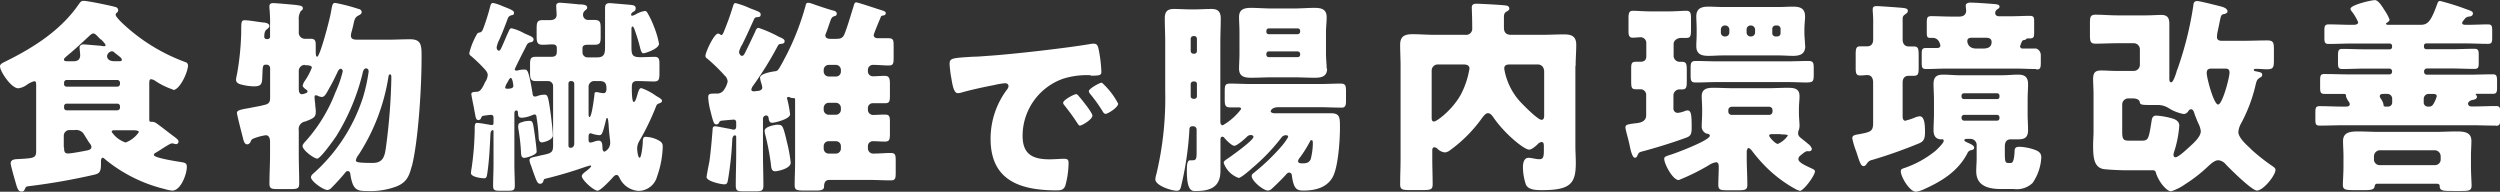 <svg height="31.45" viewBox="0 0 410.01 31.45" width="410.01" xmlns="http://www.w3.org/2000/svg"><rect x="0" y="0" width="410.01" height="31.45" fill="#333333" stroke="none"/><path d="m28.38 14.69a12.05 12.05 0 0 1 -2.82-1.36 1.76 1.76 0 0 0 -.74-.34c-.31 0-.34.24-.34.75v3 2.62c0 .4 0 .61.24.61h.28a1.47 1.47 0 0 1 .78.34c1 .71 1.9 1.46 2.89 2.18.2.17.61.44.61.71a.42.42 0 0 1 -.38.44c-.2 0-.51-.13-.67-.13a1 1 0 0 0 -.34.1c-.75.4-1.43.88-2.15 1.32-.17.1-.51.24-.51.48 0 .51 4 1.09 4.59 1.19s.82.2.82.78c0 1.19-1 3.88-2.38 3.88a6.2 6.2 0 0 1 -1.26-.26 24.44 24.44 0 0 1 -9.66-4.79c-.13-.11-.34-.34-.51-.34s-.27.27-.27.54v.51c0 1.33-.3 1.53-1.09 1.73a103.19 103.19 0 0 1 -10.71 1.88c-.51.07-.48.07-.68.48-.1.2-.17.41-.58.41s-.61-.41-.75-.85-1-3.4-1-3.78c0-.71.85-.68 1.36-.71 2.65-.14 2.82-.2 2.82-1.46v-10.62c0-.41 0-.68-.33-.68a4 4 0 0 0 -1.23.61 3 3 0 0 1 -1.37.55c-1.16 0-3-2.78-3-3.6 0-.41.48-.58 1-.85 4.54-2.24 9-5.1 11.88-9.28.31-.44.45-.61.82-.61.68 0 4.25.74 5.2 1 .14 0 .48.2.48.51s-.17.37-.31.51a.38.38 0 0 0 -.1.27c0 .31.88 1.16 1.12 1.39a30.13 30.13 0 0 0 10.3 6.36.56.56 0 0 1 .44.58c0 1-1.32 4-2.45 4zm-17.87 9.48c0 .65.06 1 .64 1s2.72-.41 3.2-.51c.3-.07.64-.2.64-.54s-.17-.44-.47-.89l-.85-1.36a1.53 1.53 0 0 0 -1.43-.54h-.78a.93.93 0 0 0 -1 .95v1.9zm0-6.52a.41.41 0 0 0 .4.44h8.33a.44.44 0 0 0 .44-.44v-.21a.43.43 0 0 0 -.44-.44h-8.33a.41.41 0 0 0 -.4.44zm0-3.88a.39.39 0 0 0 .4.44h8.33a.44.44 0 0 0 .44-.44v-.2a.45.45 0 0 0 -.44-.45h-8.33a.42.42 0 0 0 -.4.45zm6-7.31a5.26 5.26 0 0 1 -.46-.46c-.21-.2-.45-.51-.75-.51s-.61.38-1 .72c-1.06 1-2.15 2-3.27 2.92-.17.17-.54.41-.54.65s.27.27.68.27h.83c.64 0 1.15-.2 1.15-1 0-.31-.1-1-.1-1.26s.24-.51.61-.51 2.38.2 2.93.23a2 2 0 0 0 .5.07.22.22 0 0 0 .24-.2 3.93 3.93 0 0 0 -.78-.92zm3.3 3c-.31-.3-.92-.71-1.12-.92a.58.58 0 0 0 -.34-.13.9.9 0 0 0 -.79.78c0 .44.31.85 1.23.85h.61c.44 0 .58 0 .58-.27a.69.69 0 0 0 -.17-.31zm2.41 11.9c-.88 0-1.76 0-2.65 0h-.57c-.45 0-.68 0-.68.27a4.37 4.37 0 0 0 2.28 1.74 4.54 4.54 0 0 0 2.17-1.7c0-.24-.37-.28-.58-.28zm45.31 5.89c-.44 1.69-.85 2.65-2.51 3.33a12.22 12.22 0 0 1 -4.79.75c-1.7 0-2.35-.17-2.76-2.66 0-.23-.1-.61-.41-.61s-.4.21-.54.38c-.68.81-1.39 1.59-2.14 2.34a1 1 0 0 1 -.68.38c-.7-.01-2.7-1.44-2.7-2.09 0-.3.34-.58.54-.75a28.3 28.3 0 0 0 8-12.37 28 28 0 0 0 .92-4.19c0-.3-.1-.54-.44-.54s-.48.44-.54.75a35.4 35.4 0 0 1 -4.32 10.34c-.38.57-2.59 3.7-3.13 3.7s-2.41-1.39-2.41-2.07c0-.24.37-.65.54-.82a25.85 25.85 0 0 0 4.86-8 18.69 18.69 0 0 0 1.19-3.4c0-.2-.1-.44-.34-.44s-.44.34-.51.54c-.41.85-.81 1.7-1.29 2.52-.58 1.05-.82 1.56-1.29 1.56a1.58 1.58 0 0 1 -.68-.2.71.71 0 0 0 -.31-.07c-.2 0-.2.14-.2.34s.07.88.1 1c0 .44.1.89.1 1.33 0 .91-.3 1.08-1.73 1.63a1.25 1.25 0 0 0 -1.06 1.46v3.94c0 1.57.07 3.16.07 4.76 0 .85-.31.92-1.47.92h-2.05c-1 0-1.36-.07-1.36-.88 0-1.6.1-3.2.1-4.8v-2c0-.47-.07-1.15-.71-1.15a8.82 8.82 0 0 0 -2 .54.71.71 0 0 0 -.47.51c-.11.2-.27.44-.55.44-.51 0-.61-.61-.78-1.29-.3-1.16-.92-3.57-.92-3.88s.34-.51 1.81-.74l1.22-.24a15.53 15.53 0 0 0 1.83-.41c.51-.24.58-.55.58-1.16v-4.8a.56.56 0 0 0 -.54-.54h-.17c-.59 0-.49.39-.59 2.39-.07.85-.28 1.16-1.36 1.16a8.53 8.53 0 0 1 -1.84-.24c-.44-.1-1.09-.24-1.09-.85 0-.2.14-.82.21-1.19a44 44 0 0 0 .64-6.56c0-1.77 0-2 .62-2s2.31.3 3 .37c.34 0 1 .14 1 .58 0 .2-.21.37-.34.48s-.5.25-.5 1.25a.38.38 0 0 0 .41.41h.13a.39.39 0 0 0 .41-.38v-1.88a24.32 24.32 0 0 0 -.1-2.83 1.7 1.7 0 0 1 0-.34c0-.37.3-.47.64-.47s3.16.24 3.64.3c.85.11 1.19.17 1.19.51s-.07.24-.34.52a2.33 2.33 0 0 0 -.32 1.42v2a1 1 0 0 0 1 1.1h1c.68 0 .78.38.78 1v.85c0 .61 0 1.09.24 1.09.44 0 2-5.88 2.24-7.21s.26-1.61.74-1.61a30.63 30.63 0 0 1 3.84 1 .54.54 0 0 1 .48.51c0 .3-.31.44-.58.58-.51.27-.61.64-.78 1.46-.07.3-.17.71-.27 1.09a2.84 2.84 0 0 0 -.14.68c0 .57.31.71 1.12.71h4.9c1.22 0 2.48-.07 3.7-.07 1.87 0 1.87 1.06 1.87 2.86 0 5.54-.58 14-1.6 18zm-17.53-16.61a1 1 0 0 0 -1 1.09v2.72c0 .37 0 1 .54 1a2 2 0 0 0 .61-.17.32.32 0 0 0 .28-.3c0-.14-.11-.21-.21-.28s-.58-.4-.58-.67a2.39 2.39 0 0 1 .34-.75 9.84 9.84 0 0 0 1.16-2.18c0-.37-.58-.41-1.16-.41zm14.18 2c0-.13 0-.44-.21-.44s-.23.21-.27.44a32.83 32.83 0 0 1 -4.89 12.75 2.08 2.08 0 0 0 -.44.86c0 .3 0 .47 2.75.47 1.84 0 2-1.26 2.21-2.82a97.41 97.41 0 0 0 .85-10.9v-.41zm44 4.29c-.35.13-.45.17-.58.51a41.1 41.1 0 0 1 -2.76 5.71 2.41 2.41 0 0 0 -.34 1.26c0 .24.11 1.46.41 1.46s.51-2.24.51-2.51c0-.62.07-.92.44-.92a4.81 4.81 0 0 1 1.94.47c.68.34.89.55.89 1.16a15.79 15.79 0 0 1 -.92 4.86 3.19 3.19 0 0 1 -3 2.38 3.68 3.68 0 0 1 -3.16-2.14c-.1-.21-.24-.48-.51-.48s-.58.38-.75.58c-.34.37-1.87 2-2.34 2-.65 0-2.59-1.77-2.59-2.38 0-.31.51-.68.75-.85s.78-.65.78-.78-.1-.11-.17-.11-.48.14-.65.17a67.36 67.36 0 0 1 -6.73 2c-.13 0-.23.17-.3.41a.52.52 0 0 1 -.51.41c-.41 0-.55-.34-1-1.56-.14-.38-.31-.89-.51-1.47a2.45 2.45 0 0 1 -.24-.85c0-.37.37-.44 1.32-.64.28-.07.55-.14.89-.21 1.39-.27 1.66-.47 1.66-1.53v-9.77a.81.81 0 0 0 -.88-.81c-.65 0-1.29 0-1.9 0-.82 0-1-.27-1-1.33v-1.33c0-.92.06-1.32.88-1.32s1.7 0 2.51 0c.65 0 1-.14 1-.85v-.62c0-.47-.34-.57-.74-.57s-1.06.06-1.57.06c-.88 0-1-.4-1-1.36v-1.05c0-1.16 0-1.63 1-1.63h1.19c.58 0 1.09-.2 1.09-.88 0-.27-.07-1.16-.07-1.47s.21-.5.58-.5 2.55.2 3.13.27h.37c.54.07 1 .1 1 .54 0 .21-.17.31-.41.52a.84.84 0 0 0 -.27.64.83.83 0 0 0 .91.85h.92c1.06 0 1.06.41 1.06 1.66v1.16c0 1-.14 1.25-1.06 1.25-.34 0-.64 0-1 0s-.92 0-.92.58v.68a.82.82 0 0 0 .81.81h1.6c1.26 0 1.29-.74 1.29-1.83v-6.19c0-.61.14-.88.82-.88l3.2.27c.71.07 1 .14 1 .58s-.24.48-.51.65a.61.61 0 0 0 -.24.37c0 .14.07.2.21.2a2.7 2.7 0 0 0 .75-.34 4.48 4.48 0 0 1 1.29-.44c.23 0 .37.17.47.38a13.74 13.74 0 0 1 1 2.1 14.65 14.65 0 0 1 .86 2.89c0 .85-2.28 1.57-2.56 1.57s-.4-.41-.5-.75a28.19 28.19 0 0 0 -1.02-3.33c-.07-.14-.14-.31-.27-.31s-.17.24-.17.34v3.1c0 1.36.27 1.59 1.56 1.59.54 0 1.8-.06 2.21-.06.75 0 .82.4.82 1.19v1.49c0 1-.07 1.36-.89 1.36s-1.84-.07-2.72-.07-.92.44-.92 1.16c0 .34 0 2.27.31 2.27s.48-.85.65-1.32c0-.07 0-.17.06-.21.11-.34.21-.74.55-.74a9.35 9.35 0 0 1 2.38 1.25c.68.41 1 .58 1 .82s-.2.34-.4.41zm-14-3.2a.45.45 0 0 0 -.44-.44h-.1a.4.4 0 0 0 -.41.44v10c0 .27 0 .51.37.51s.58-.3.58-.68v-9.86zm4.52-.44h-1.17a.93.93 0 0 0 -1 1v4.46c0 .1 0 .44.17.44.34 0 .72-3.06.79-3.61 0-.37.06-.47.34-.47a1.5 1.5 0 0 1 .44.07 5.06 5.06 0 0 0 .68.1c.47 0 .51-.41.51-.75s0-1.19-.82-1.19zm1.3 9.25c-.07-.57-.14-1.29-.17-1.83s-.1-1.36-.24-1.36-.17.17-.2.3-.14.58-.21.85c-.37 1.4-.5 1.67-.91 1.67a5.1 5.1 0 0 1 -1.16-.24.73.73 0 0 0 -.24-.07c-.3 0-.34.31-.34.55v.59c0 .21.1.38.31.38a2.6 2.6 0 0 0 .65-.17 2.3 2.3 0 0 1 .71-.14c.61 0 .58.71.61 1.22 0 .21.07.58.34.58a1.59 1.59 0 0 0 .92-1.6 5.41 5.41 0 0 0 -.07-.68zm-13-15.6a.76.76 0 0 0 -.61.44c-.07.13-.27.54-.51 1-.61 1.19-1.46 2.89-1.46 3s.13.2.27.2a1.21 1.21 0 0 0 .37-.07 4.5 4.5 0 0 1 .89-.1c.54 0 .71-.1 1.39 3.88 0 .2.07.54.37.54a1.07 1.07 0 0 0 .38-.07 3.41 3.41 0 0 1 1.15-.23c.58 0 .65.06 1.09 3.23.1.78.34 2.75.34 3.47s-1.46 1.12-1.8 1.12c-.51 0-.51-.61-.54-1a26.19 26.19 0 0 0 -.33-3.07c0-.24-.07-.51-.34-.51a1.62 1.62 0 0 0 -.34.1 5.09 5.09 0 0 1 -1.7.44c-.54 0-.64-.2-.68-.78 0-.17 0-.41-.27-.41s-.31.31-.31.48v8.4c0 1.15.07 2.31.07 3.43 0 .78-.24.85-1.12.85h-1.31c-.85 0-1.13-.07-1.13-.81 0-1.16.07-2.32.07-3.47v-5.41c0-.17 0-.24-.13-.24-.31 0-.38.51-.38.75-.1 2.11-.2 4.22-.51 6.33-.1.64-.17.81-.54.81s-2.14-.2-2.14-.85a6 6 0 0 1 .1-.78 48.11 48.11 0 0 0 .51-6.12c0-1 0-1.33.41-1.33s1.49.21 1.9.27a2 2 0 0 0 .48.07c.23 0 .3-.1.3-.34v-.85c0-.3-.1-.47-.41-.47s-.88.1-1.15.13-.34.07-.48.38a.47.47 0 0 1 -.41.34c-.4 0-.47-.31-.61-1.19-.07-.24-.1-.55-.17-.89s-.41-2-.41-2.21.24-.34.79-.34.81-.27 1.25-1.12a5 5 0 0 1 .31-.61 2.38 2.38 0 0 0 .34-1c0-.54-.44-.92-.88-1.39a23.33 23.33 0 0 0 -1.84-1.74.62.62 0 0 1 -.31-.47 11.81 11.81 0 0 1 1.19-3c.17-.34.24-.34.55-.41s.44-.27.71-1.06c.38-1.05.72-2.17 1-3.26.1-.37.21-.51.48-.51a7.67 7.67 0 0 1 1.51.51c1.39.54 1.9.75 1.9 1.09s-.17.37-.41.41a.84.84 0 0 0 -.58.44c-.44 1.22-.91 2.41-1.42 3.57a4.41 4.41 0 0 0 -.44 1.26c0 .23.13.54.37.54s.37-.41.54-.75c.34-.75.65-1.53 1-2.28.14-.27.21-.64.55-.64a7.74 7.74 0 0 1 1.8.68c.2.1.37.2.48.24.85.37 1.32.54 1.32.91a.46.46 0 0 1 -.44.45zm-3.23 5.84c-.2 0-.44.55-.58.79a2.26 2.26 0 0 0 -.34.78c0 .17.17.2.34.2.61 0 1-.1 1-.47 0 0-.1-1.3-.44-1.3zm2 7.18a5.4 5.4 0 0 1 1.06-.14c.57 0 .57.24.88 2.32.07.57.3 2.24.3 2.75s-1.66 1-2 1c-.54 0-.54-.48-.57-1a30.8 30.8 0 0 0 -.44-3.84 1.46 1.46 0 0 1 0-.41c0-.41.17-.51.92-.68zm60.23 9.62c-1.09 0-2.17-.07-3.26-.07h-6.74c-.65 0-.85.48-.85 1.09s-.61.65-1.43.65h-1.72c-1.4 0-1.67-.1-1.67-.89 0-1.22.07-2.41.07-3.63v-10.38c0-.2-.1-.27-.21-.27s-.1 0-.2 0a1 1 0 0 1 -.54-.17.23.23 0 0 0 -.17 0 .19.19 0 0 0 -.21.21.68.68 0 0 0 .07.23 21.2 21.2 0 0 1 .44 2.39c0 .78-2.48 1.39-2.92 1.39s-.51-.24-.61-.75c0-.24-.14-.44-.41-.44a.53.53 0 0 0 -.51.51v5.68c0 1.77.07 3.53.07 5.3 0 .89-.34.95-1.4.95h-1.8c-1.06 0-1.33-.06-1.33-1 0-1.77.07-3.5.07-5.27v-2.67c0-.1-.07-.24-.2-.24-.38 0-.45.55-.45.82a54.21 54.21 0 0 1 -.68 6.36c-.1.64-.2.85-.61.85-.58 0-2.92-.51-2.92-1.19 0-.24.41-2.28.48-2.65.23-1.71.37-3.4.51-5.11 0-.23 0-.57.44-.57.24 0 1.87.34 2.27.4l.62.14h.2c.27 0 .34-.3.34-.54v-.65c0-.17-.1-.44-.37-.44s-1.74.14-2 .17-.34.1-.47.38a.45.45 0 0 1 -.41.23c-.38 0-.48-.2-1-2.31a10.92 10.92 0 0 1 -.34-2.11c0-.68.3-.61 1.32-.64a1.36 1.36 0 0 0 1.12-.41 3.69 3.69 0 0 0 .75-1.56 1.48 1.48 0 0 0 -.51-1 28.35 28.35 0 0 0 -2.83-2.75.59.59 0 0 1 -.31-.44c0-.58 1.4-3.67 2.08-3.67a.71.71 0 0 1 .34.13.33.33 0 0 0 .2.11c.24 0 .41-.55.81-1.57s.68-1.83 1-2.86c.17-.51.21-.81.51-.81a13.09 13.09 0 0 1 2.38.85c1.33.51 1.74.61 1.74 1s-.17.4-.44.44-.51 0-.65.37c-.82 1.8-1.19 2.62-1.94 4.15a3.66 3.66 0 0 0 -.51 1.19c0 .27.21.65.48.65s.41-.31.64-.79c.51-1 1-2.07 1.5-3.12.17-.41.27-.68.58-.68a20.74 20.74 0 0 1 3.27 1.43c.54.24 1 .41 1 .75s-.24.41-.54.44-.45.07-.58.34a57 57 0 0 1 -4 6.46 1.61 1.61 0 0 0 -.34.71c0 .21.24.28.41.28s.48-.07.68-.07.71-.14.71-.55a3.43 3.43 0 0 0 -.2-.81 5.44 5.44 0 0 1 -.17-.78c0-.72 1.9-1 2.48-1.09.41 0 .61-.41.82-.75.41-.71.78-1.43 1.15-2.14a42.14 42.14 0 0 0 3-7.79c.07-.3.13-.54.41-.54a2.21 2.21 0 0 1 .64.13c.55.21 2.89 1 3.47 1.13.24.06.61.17.61.51s-.2.37-.44.44c-.41.13-.51.44-.78 1.26-.14.37-.28.88-.55 1.53a.81.81 0 0 0 -.1.34c0 .47.44.57.82.57h.95c.68 0 1.12-.1 1.39-.85.48-1.17 1.12-3.41 1.48-4.52.1-.37.17-.61.44-.61s3.67 1.15 4.25 1.32c.2.07.58.17.58.45s-.24.37-.51.4-.24.07-.41.48-1.06 2.52-1.06 2.72c0 .37.34.51.68.51h1.74c.78 0 .85.3.85 1.25v1.93c0 1-.07 1.29-.82 1.29s-1.7-.1-2.55-.1a.82.82 0 0 0 -.85.82v.27a.8.8 0 0 0 .82.78c.64 0 1.29-.07 1.94-.07s.85.31.85 1.26v1.94c0 1-.07 1.29-.82 1.29s-1.29 0-1.9 0a.79.79 0 0 0 -.89.75v.32a.84.84 0 0 0 .85.85c.61 0 1.29-.06 1.91-.06.78 0 .85.3.85 1.25v1.86c0 1-.07 1.32-.85 1.32-.62 0-1.26-.06-1.91-.06a.8.8 0 0 0 -.85.78v.4a.86.86 0 0 0 .85.85c1 0 1.91-.1 2.89-.1.75 0 .82.31.82 1.26v1.94c0 1-.07 1.29-.82 1.29zm-8.09-18.12a.83.83 0 0 0 -.81-.82h-1.2a.83.83 0 0 0 -.81.82v.27a.83.83 0 0 0 .81.82h1.2a.8.8 0 0 0 .81-.82zm0 6.22a.83.83 0 0 0 -.81-.82h-1.2a.83.83 0 0 0 -.81.82v.32a.83.83 0 0 0 .81.82h1.2a.83.83 0 0 0 .81-.82v-.34zm0 6.29a.8.8 0 0 0 -.81-.81h-1.2a.8.8 0 0 0 -.81.81v.41a.82.82 0 0 0 .81.81h1.2a.82.82 0 0 0 .81-.81v-.38zm-10.3-3.5c.72 0 .82.13 1.46 2.86a25.31 25.31 0 0 1 .61 3.33c0 1.05-2.27 1.43-2.54 1.43-.65 0-.65-.62-.72-1.26a42.47 42.47 0 0 0 -.88-4.63 2.76 2.76 0 0 1 -.14-.75c0-.68 1.67-1 2.21-1zm53.69-1.8c-.22 0-.39-.28-.48-.44a24.4 24.4 0 0 0 -2-2.79 1 1 0 0 1 -.25-.48c0-.41 1.75-1.4 2.14-1.4a12.17 12.17 0 0 1 2.67 3.44c0 .64-1.7 1.66-2 1.66zm-2.4-6.33a12.89 12.89 0 0 0 -4.57.58 9.93 9.93 0 0 0 -6.62 9.34c0 3 1.59 3.87 4.41 3.87.8 0 1.85-.09 2.3-.09.61 0 .83.09.83.7a14.44 14.44 0 0 1 -.54 3.74c-.26.64-.7.74-1.38.74-5.91 0-10.87-1.54-10.87-8.45a13.42 13.42 0 0 1 2.75-8.16.87.87 0 0 0 .19-.48c0-.29-.22-.48-.57-.48a11 11 0 0 0 -1.73.29c-1.7.32-3.9.8-5.57 1.28a2.32 2.32 0 0 1 -.45.06c-.67 0-.89-1.44-1.05-2.43a17.43 17.43 0 0 1 -.29-2.33c0-1 .35-1 3.87-1.22.64 0 1.38-.06 2.27-.13 4-.25 13.31-1.31 17.21-2a1.31 1.31 0 0 1 .32 0c.58 0 .67.45.8 1.06a22.61 22.61 0 0 1 .42 3.55c0 .61-.36.61-1.73.64zm-4.54 4.51c0-.45 1.79-1.41 2.14-1.41.16 0 .35.23.48.39.42.48 2.18 2.65 2.18 3.13 0 .64-1.73 1.64-2.05 1.64-.16 0-.22-.1-.64-.74-.61-.93-1.25-1.76-1.95-2.66a.52.52 0 0 1 -.16-.35zm45.64.8c-1.19 0-2.35-.07-3.54-.07h-6.8c-1 0-1.26.51-1.26.68s.31.31.55.31h6.22 3.06c1.53 0 1.53.68 1.53 2.35 0 2-.27 6.53-1.23 8.19s-2.82 2.14-4.72 2.14c-1.09 0-1.63-.17-1.94-2.48a.47.47 0 0 0 -.44-.47c-.24 0-.44.23-.58.4-.51.58-1.77 1.81-2.34 2.32a.93.93 0 0 1 -.58.23c-.72 0-2.65-1.56-2.65-2.38 0-.23.13-.34.34-.51a35.24 35.24 0 0 0 4.42-4.21 9.92 9.92 0 0 0 1.22-1.67.27.27 0 0 0 -.27-.3.91.91 0 0 0 -.82.37 31.65 31.65 0 0 1 -4.79 5c-.37.34-1.84 1.63-2.24 1.63a4 4 0 0 1 -2.45-2.48c0-.27.24-.41.88-.85s4-2.85 4-3.4c0-.3-.34-.3-.54-.3a.93.93 0 0 0 -.48.23c-.37.38-1.67 1.53-2.11 1.53s-1.36-.95-1.66-1.32a.37.37 0 0 0 -.31-.17c-.31 0-.31.34-.31.64v2.28 2.65c0 2.72-1.67 3.34-4.12 3.34-.54 0-1.39 0-1.39-3.23 0-.82 0-1.81.51-1.81h.37c.62 0 .72-.17.72-1.33v-3.71a.53.53 0 0 0 -.55-.54h-.13c-.51 0-.51.4-.51.68a52 52 0 0 1 -1.36 9.18c-.1.44-.24.71-.71.71-.89 0-3.51-.85-3.51-1.87a3.66 3.66 0 0 1 .17-.85 53.6 53.6 0 0 0 1.45-13.56v-8c0-1.36-.07-2.69-.07-4 0-1.08.41-1.53 1.5-1.53.91 0 1.8.07 2.71.07h.76c.88 0 1.76-.07 2.65-.07s1.56.24 1.56 1.57-.07 2.65-.07 4v12.78c0 .27 0 .72.41.72a10 10 0 0 0 3-2.65c0-.14-.1-.28-.34-.28-.51 0-1 0-1.46 0-.82 0-.89-.38-.89-1.33v-1.28c0-1 .07-1.29.89-1.29 1.15 0 2.31.07 3.46.07h11.22c1.16 0 2.31-.07 3.47-.07.78 0 .85.38.85 1.29v1.47c0 .81-.07 1.19-.78 1.19zm-6.36 9.14c.58 0 1.09-.1 1.33-.71a11.2 11.2 0 0 0 .34-2.38c0-.51 0-.71-.21-.71s-.2.13-.27.23a19.18 19.18 0 0 1 -1.67 2.66 1 1 0 0 0 -.27.54c0 .37.44.37.75.37zm-17.34-20.43a.42.42 0 0 0 -.41-.44h-.17a.44.44 0 0 0 -.44.44v2a.45.45 0 0 0 .44.45h.17a.43.43 0 0 0 .41-.45zm0 7.41a.39.39 0 0 0 -.41-.41h-.17a.44.44 0 0 0 -.44.41v2c0 .31.24.44.51.44h.1a.42.42 0 0 0 .41-.44zm21.35-2.52c0 1.26-.85 1.5-2 1.5s-2.28-.07-3.44-.07h-3.6c-1.12 0-2.28.07-3.4.07s-2-.2-2-1.5c0-.71.07-1.56.07-2.44v-3.54c0-.92-.07-1.77-.07-2.48 0-1.26.85-1.5 1.94-1.5s2.27.1 3.43.1h3.6c1.16 0 2.28-.1 3.4-.1s2 .2 2 1.53c0 .82-.11 1.63-.11 2.45v3.54c0 .88.11 1.7.11 2.44zm-4.42-6.18a.39.39 0 0 0 -.41-.41h-4.76a.39.39 0 0 0 -.37.41v.17a.38.38 0 0 0 .37.37h4.76a.42.42 0 0 0 .41-.37zm0 3.74a.42.42 0 0 0 -.41-.38h-4.76a.38.38 0 0 0 -.37.38v.19a.38.38 0 0 0 .37.37h4.76a.39.39 0 0 0 .41-.37v-.2zm45.14 2v13.13c0 .91.07 1.87.07 2.79 0 3.4-.92 4.45-5.51 4.45-.92 0-2.28 0-2.68-.92a9 9 0 0 1 -.48-2.85c0-.62.14-1.53.92-1.53.47 0 1.19.23 1.8.23s.71-.44.71-1.39v-.72c0-.27 0-.71-.37-.71a1.09 1.09 0 0 0 -.68.4c-.34.31-.92.85-1.39.85-.75 0-3.95-2.51-5.89-5.37-.2-.27-.47-.61-.85-.61s-.74.51-1 .85a22.78 22.78 0 0 1 -5.17 5.2 1.7 1.7 0 0 1 -.85.39 2 2 0 0 1 -1.19-.54.86.86 0 0 0 -.54-.31c-.34 0-.37.28-.37.58v1.27c0 1.43.06 2.82.06 4.25 0 .85-.37.92-1.63.92h-2.14c-1.16 0-1.56-.07-1.56-.92 0-1.39.07-2.82.07-4.25v-15.19c0-1.15-.07-2.31-.07-3.47 0-1.39.74-1.73 2-1.73s2.41.1 3.64.1h5.06a1 1 0 0 0 1.12-1.12v-.27c0-1.29-.07-2.83-.07-3.06 0-.55.31-.65.79-.65s4.48.2 4.89.31a.51.51 0 0 1 .48.47c0 .24-.21.38-.41.48-.48.27-.48.58-.48 1.12v1.53c0 .78.34 1.19 1.16 1.19h5.13c1.19 0 2.38-.07 3.57-.07s2 .28 2 1.7c0 1.16-.1 2.32-.1 3.47zm-18.37-.24h-4.2a1 1 0 0 0 -1 1v7.68c0 .31 0 .68.4.68s3-1.87 4.42-4.49a14.06 14.06 0 0 0 1.38-4.19c0-.64-.65-.68-1-.68zm13.22 1a1 1 0 0 0 -.95-1h-4.49c-.51 0-1.08 0-1.08.68a9.79 9.79 0 0 0 .4 1.64 10.64 10.64 0 0 0 1.9 3.43c.51.61 3.17 3.33 3.81 3.33.41 0 .44-.41.44-.74v-7.38zm41.91 19.68a1.87 1.87 0 0 1 -.71-.27 21.43 21.43 0 0 1 -4.89-3.7 25.68 25.68 0 0 1 -2.21-2.56c-.1-.13-.38-.44-.55-.44s-.3.38-.3.55v1c0 1.49.1 3 .1 4.49 0 .81-.38.88-1.4.88h-1.93c-1.09 0-1.43-.07-1.43-.92s.07-1.9.07-2.85c0-.31 0-.82-.44-.82a3 3 0 0 0 -1.23.51 35.42 35.42 0 0 1 -4.89 2.41c-1 0-2.38-2.68-2.38-3.46 0-.41.3-.45 1.22-.75s6.26-2.31 6.26-3.06c0-.27-.28-.31-.51-.34a1.22 1.22 0 0 1 -.82-1.26c0-.58.07-1.36.07-2.24v-.42c0-.88-.07-1.66-.07-2.21 0-1.22.88-1.39 1.87-1.39 1.16 0 2.28.07 3.4.07h5.47c1.12 0 2.25-.07 3.37-.07s1.93.13 1.93 1.39c0 .58-.1 1.33-.1 2.21v.45c0 .88.1 1.63.1 2.2a1.93 1.93 0 0 1 -.17.79 1.61 1.61 0 0 0 -.06.41c0 .44.27.64.61.91s.95.75 1 .82a1.58 1.58 0 0 1 .64.81.39.39 0 0 1 -.4.41.51.51 0 0 1 -.21 0c-.07 0-.13 0-.2 0s-.31.11-.48.24-.54.41-.75.61a.85.85 0 0 0 -.17.45c0 .58 1.4 1.15 2.25 1.56.17.07.47.21.47.44 0 .68-1.87 3.23-2.55 3.23zm-4.43-13.19a.54.54 0 0 0 -.55-.55h-6.15a.55.55 0 0 0 -.55.55v.23a.54.54 0 0 0 .55.55h6.15a.54.54 0 0 0 .55-.55zm1.36 3.94c-.48 0-.92 0-1.4 0-.17 0-.51 0-.51.24s1 1.36 1.43 1.36a3.91 3.91 0 0 0 1.63-1.36c0-.14-.37-.2-1.15-.2zm4.55-8.47c-1.16 0-2.35-.07-3.5-.07h-11.49c-1.16 0-2.35.07-3.5.07-.78 0-.85-.31-.85-1.16v-1.22c0-.78.07-1.15.81-1.15 1.19 0 2.35.06 3.54.06h11.49c1.19 0 2.34-.06 3.53-.06.75 0 .82.37.82 1.15v1.06c0 .95-.07 1.29-.85 1.29zm-.54-6c0 1.32-.82 1.63-2 1.63-.78 0-1.56-.07-2.38-.07h-9.11c-.81 0-1.6.07-2.38.07-1.15 0-2-.27-2-1.6 0-.54.06-1.22.06-2.24v-.39c0-1-.06-1.7-.06-2.21 0-1.33.81-1.63 2-1.63.72 0 1.5.06 2.38.06h9.11c.85 0 1.63-.06 2.35-.06 1.19 0 2 .27 2 1.63 0 .54-.11 1.29-.11 2.21v.31c0 .91.11 1.66.11 2.21zm-12.45-2.7a.67.67 0 0 0 -.64-.65h-.1a.65.65 0 0 0 -.65.65v.51a.62.62 0 0 0 .65.64h.1a.64.64 0 0 0 .64-.64zm4.22 0a.68.68 0 0 0 -.68-.65h-.07a.64.64 0 0 0 -.64.65v.51a.64.64 0 0 0 .64.64h.07a.65.65 0 0 0 .68-.64zm4.18-.1a.54.54 0 0 0 -.54-.55h-.27a.55.55 0 0 0 -.55.55v.71a.53.53 0 0 0 .55.54h.27a.53.53 0 0 0 .54-.54zm-15.53 1.49c-.28 0-.51 0-.79 0-.57 0-1.22.37-1.22 1v2a1 1 0 0 0 1 .92h.37c.72 0 .79.37.79 1.43v1.73c0 1-.07 1.36-.75 1.36h-.44a1 1 0 0 0 -1 1v2.07a.7.7 0 0 0 .71.78 4.22 4.22 0 0 0 1.26-.34 1.75 1.75 0 0 1 .34-.06c.61 0 .68.78.68 2.78 0 1-.1 1.4-.85 1.67-2.21.82-4.76 1.6-7 2.21-.82.2-.82.27-1 .64s-.2.45-.48.45-.57-.65-.81-1.87-.72-2.69-.72-3.1.24-.51 1.74-.68c1.29-.13 1.66-.64 1.66-1.32v-3.4a.93.93 0 0 0 -1-.85c-.24 0-.44 0-.68 0-.72 0-.78-.27-.78-1.39v-2c0-.78.06-1.12.74-1.12h.74c.62 0 1-.24 1-.89v-2.13a.94.94 0 0 0 -.85-1c-.47 0-.95.07-1.39.07-.61 0-.68-.44-.68-1.15v-1.9c0-1 .07-1.36.75-1.36s1.83.1 3 .1h2.72c1.15 0 2.31-.1 3-.1s.78.37.78 1.26v1.66c0 1.23-.07 1.53-.78 1.53zm57.44 5.1c-1.08 0-2.17-.07-3.26-.07h-11.52c-1.09 0-2.18.07-3.27.07-.64 0-.71-.27-.71-1v-1.45c0-.78.07-1 .75-1s1.19 0 1.8 0c.27 0 .51-.13.51-.37 0-.07-.17-1.29-1.26-1.29h-.27c-.7.05-.7-.21-.7-1.11v-1.39c0-.79.07-1.06.75-1.06 1 0 2.17.07 3.26.07h1.33c.61 0 1.12-.27 1.12-1 0-.1-.07-.58-.07-.85s.38-.44.72-.44c.78 0 2.65.13 3.5.2s1.32.07 1.32.47c0 .21-.13.28-.4.45a.75.75 0 0 0 -.31.58c0 .4.31.54.68.54h1.73c1.09 0 2.25-.07 3.27-.07.64 0 .71.24.71.92v1.78c0 .79-.07 1-.75 1h-.27a.38.38 0 0 0 -.31.13c-.06.1-.2.1-.3.14a.4.4 0 0 0 -.38.24 7.5 7.5 0 0 0 -.3.78.38.38 0 0 0 .41.37h.3 1.94s.75.24.75 1.12v1.26c0 .92-.17 1.05-.72 1.05zm-8.29-5.13h-2.11c-.41 0-.88 0-.88.54 0 .24.13 1.23 1.46 1.23h1.15c.72 0 1.37-.21 1.37-1.06 0-.61-.45-.71-1-.71zm-13.16 13.6a10.74 10.74 0 0 0 1.5-.48 2.72 2.72 0 0 1 .85-.24c.82 0 .88 1.47.88 2.59s-.23 1.53-.95 1.84a79.51 79.51 0 0 1 -7.68 2.72 1.28 1.28 0 0 0 -.92.64c-.17.21-.27.38-.54.38-.44 0-.65-.72-1.19-2.39a12.94 12.94 0 0 1 -.65-2.17c0-.54.58-.58 1-.65 2-.37 2.42-.47 2.42-1.83v-6.67c0-.64-.24-1.22-.95-1.22-.28 0-.79.07-1.16.07-.68 0-.75-.38-.75-1.26v-2.12c0-1.06.07-1.4.78-1.4h1.09c.72 0 1-.48 1-1.13v-2.47a19.3 19.3 0 0 0 -.07-2.08 2.64 2.64 0 0 1 0-.44c0-.41.31-.48.65-.48s3.88.24 4.39.31.71.17.71.48-.24.41-.54.64-.31.45-.31.82v3.24c0 .62.31 1.13 1 1.13h.84c.72 0 .79.38.79 1.53v1.85c0 1.15-.07 1.43-.85 1.43-.31 0-.58 0-.78 0-.68 0-1 .44-1 1.09v5.48c0 .31 0 .82.54.82zm-.23 7.79a16.46 16.46 0 0 0 5.16-2.83c.28-.24 1.36-1.29 1.36-1.63s-.2-.27-.37-.27c-.95 0-1.29-.61-1.29-1.5s.07-1.73.07-2.58v-2.42c0-.88-.07-1.73-.07-2.58 0-1.12.47-1.53 1.56-1.53.88 0 1.8.1 2.72.1h6.94c.91 0 1.8-.1 2.68-.1s1.6.27 1.6 1.53c0 .85-.07 1.7-.07 2.58v2.42c0 .85.07 1.7.07 2.58 0 1.23-.61 1.5-1.6 1.5-.48 0-.95 0-1.26 0-.71 0-.95.51-.95 1.18v1c0 1.63.1 1.7.68 1.7h.24c.24 0 .58 0 .68-1.84 0-.51.07-.82.81-.82a8.59 8.59 0 0 1 2.25.41c.71.24 1.32.48 1.32 1.33a8.1 8.1 0 0 1 -1.42 4.19 3.77 3.77 0 0 1 -3.1 1h-2.07c-2 0-4.08-.44-4.08-2.92 0-.71.07-1.43.07-2.11v-2.24a1 1 0 0 0 -.95-.95h-.62c-.2 0-.44 0-.44.21s.27.27.89.57c.23.11.71.34.71.65s-.24.34-.44.41a.81.81 0 0 0 -.68.54c-1.57 3-4.29 4.62-7.21 5.92a4.38 4.38 0 0 1 -1.22.37c-1 0-2.48-2.41-2.48-3.36 0-.34.23-.41.51-.51zm9.45-8.23a.43.43 0 0 0 .44.44h5.37a.4.4 0 0 0 .41-.44v-.11a.39.39 0 0 0 -.41-.4h-5.37a.42.42 0 0 0 -.44.4zm0-3.47a.38.38 0 0 0 .37.37h5.47a.35.35 0 0 0 .38-.37v-.21a.38.38 0 0 0 -.38-.37h-5.47a.38.38 0 0 0 -.37.37zm47.38 8.5a31.25 31.25 0 0 0 3.5 2.79c.24.17.61.37.61.68 0 .92-2 3.4-3.05 3.4-.82 0-4.39-3.54-5.1-4.29a1.8 1.8 0 0 0 -1.23-.68c-.64 0-1.32.68-1.77 1.09a24 24 0 0 1 -3.63 2.82 8.68 8.68 0 0 1 -2.35 1.19c-.71 0-2.07-1.6-2.48-3.06a.49.49 0 0 0 -.54-.4c-.14 0-.65 0-1.13 0h-3.67c-.61 0-2.72-.1-3.29-.2-1.57-.31-1.67-2-1.67-3.91 0-.75.07-1.47.07-2.18v-6.23c0-.81-.07-1.66-.07-2.48 0-1.12.48-1.36 1.33-1.36s1.56.07 2.31.07h3.08a1 1 0 0 0 .95-1v-2.54a1 1 0 0 0 -.95-1h-2.79c-1.16 0-2.35.07-3.54.07-.85 0-.91-.38-.91-1.5v-1.85c0-1 .06-1.4.91-1.4 1.19 0 2.38.11 3.54.11h4.86c.78 0 1.6-.07 2.41-.07 1 0 1.3.51 1.3 1.46v3.37 5.64c0 .2 0 .58.31.58s.68-1.12.88-1.74c0-.13.07-.23.1-.3a55.89 55.89 0 0 0 2.66-10.65c0-.37.21-.64.61-.64s2.93.64 3.66.83c.44.1 1.32.31 1.32.89 0 .23-.34.37-.5.4-.55.11-.55.17-.79 1.3-.07.37-.17.85-.3 1.46a5 5 0 0 0 -.14 1c0 .51.34.64.78.64h3.63c1.29 0 2.55-.06 3.81-.06 1 0 1.12.3 1.12 1.46v1.74c0 1.22-.1 1.53-1.12 1.53-.62 0-1.19-.07-1.8-.07-.14 0-.38 0-.38.17s.24.24.38.24c.57.13 1 .17 1 .54s-.27.41-.44.54c-.44.28-.48.48-.72 1.47a25.17 25.17 0 0 1 -2.31 6 3.43 3.43 0 0 0 -.44 1.4c0 .92 1.33 2.11 2 2.72zm-8.57-4.18c0-.11-.1-.21-.13-.31s-.41-1-.48-1.26-.23-.71-.54-.71-.41.24-.51.37a.92.92 0 0 1 -.71.41 7 7 0 0 1 -2.52-1 3.34 3.34 0 0 0 -1.7-.48h-.85c-1.77 0-2.07 0-2.14-.47s-.68-.61-1.09-.61h-.84a1 1 0 0 0 -.95.95v4.15c0 1.39 0 1.83 1.09 1.83h1.86c1.33 0 1.36 0 1.87-3.23.07-.51.21-.88.78-.88a12.43 12.43 0 0 1 2.76.51c.51.17 1 .51 1 1.12a17.59 17.59 0 0 1 -.85 4.32 2 2 0 0 0 -.1.47c0 .24.1.41.34.41.47 0 1.9-1.36 2.31-1.73.64-.58 1.83-1.63 1.83-2.55a3.73 3.73 0 0 0 -.41-1.29zm4.42-8.95h-2.1c-.48 0-.92 0-.92.75s1.15 5.14 1.87 5.14 1.87-4.46 1.87-5.21c0-.54-.21-.68-.72-.68zm44.4 9.35c-1.36 0-2.69-.06-4-.06h-20.89c-1.32 0-2.65.06-4 .06-.68 0-.71-.3-.71-1.12v-.81c0-.92 0-1.26.71-1.26 1.23 0 2.49.07 3.71.07h.51c.24 0 .71 0 .71-.38a.65.65 0 0 0 -.13-.37 3.53 3.53 0 0 1 -.48-.89v-.17c0-.23-.2-.27-.41-.27-1 0-2.1 0-3.16 0-.61 0-.68-.34-.68-1v-1c0-.92 0-1.26.68-1.26 1.36 0 2.69.06 4.05.06h6.66a.42.42 0 0 0 .41-.44v-.06a.43.43 0 0 0 -.41-.45h-4.05c-1.25 0-2.48.07-3.7.07-.65 0-.71-.3-.71-1v-1.17c0-.82.06-1.13.71-1.13 1.22 0 2.45.07 3.7.07h4.08a.38.38 0 0 0 .38-.37v-.21a.38.38 0 0 0 -.38-.37h-6.33c-1.22 0-2.45.07-3.67.07-.65 0-.72-.27-.72-1v-1.21c0-.71.07-1 .72-1 1.22 0 2.45.07 3.67.07h.4c.31 0 .75-.07.75-.41a7.53 7.53 0 0 0 -1.12-1.87.61.61 0 0 1 -.14-.34c0-.65 3.44-1.43 4-1.43s1.15 1 1.42 1.39c0 .07.14.21.24.38a7.16 7.16 0 0 1 .75 1.43c0 .2-.21.37-.38.47s-.2.14-.2.24.24.14.31.14h5.23c1.16 0 1.7-.24 2.79-3.24.14-.33.17-.67.54-.67a40.56 40.56 0 0 1 4.22 1.32c.88.31 1.16.41 1.16.72s-.24.47-.55.51a1 1 0 0 0 -.78.37c-.24.31-.44.54-.44.68 0 .31.41.31.61.31h.34c1.09 0 2.17-.07 3.26-.07.65 0 .72.27.72 1v1.19c0 .75-.07 1-.72 1-1.22 0-2.44-.07-3.67-.07h-6.42c-.24 0-.38.17-.38.37v.21a.38.38 0 0 0 .38.37h4.21c1.23 0 2.45-.07 3.67-.07.65 0 .72.28.72 1v1.3c0 .75-.07 1-.72 1-1.22 0-2.44-.07-3.67-.07h-4.13a.46.46 0 0 0 -.44.45v.13a.45.45 0 0 0 .44.44h6.8c1.36 0 2.69-.06 4.05-.06.61 0 .68.3.68 1.19v1c0 .68-.07 1-.65 1-.88 0-1.73 0-2.61 0-.21 0-.24 0-.24.1s.2.17.2.38c0 .41-.44.47-.75.54a1 1 0 0 0 -.64.38.3.3 0 0 0 -.07.2c0 .34.27.48.58.48h.37c1.22 0 2.41-.07 3.64-.07.61 0 .68.27.68.95v1.29c0 .68-.07 1-.68 1zm-17-4.38a.79.79 0 0 0 -.82-.82h-.54c-.28 0-.68 0-.68.41a.74.74 0 0 0 .13.31 2.94 2.94 0 0 1 .48.95v.13c0 .31.34.28.37.28h.41a.66.66 0 0 0 .65-.68zm6.67-.82h-.68a.81.81 0 0 0 -.82.82v.58a.66.66 0 0 0 .65.68h.27c.31 0 .54-.14.78-.62a4.52 4.52 0 0 0 .44-1.08c0-.34-.37-.38-.64-.38zm-14.66 10.1c0-.78-.07-1.6-.07-2.38 0-1.56 1.43-1.56 2.59-1.56s2.17.07 3.3.07h9.31c1.09 0 2.17-.07 3.3-.07s2.55 0 2.55 1.53c0 .81-.07 1.59-.07 2.41v1.87c0 1.06.1 2.55.1 3.06 0 .82-.41.89-1.73.89h-1.19c-1.77 0-2.31 0-2.31-.82 0-.2-.14-.37-.51-.37h-9.73c-.37 0-.4.3-.44.47-.07.51-.68.58-1.53.58h-1.83c-1.43 0-1.84-.07-1.84-.88 0-.52.1-1.87.1-3.06zm5 .58a.93.93 0 0 0 1 1h8.94a.93.93 0 0 0 1-1v-.44a1 1 0 0 0 -1-1h-8.94a1 1 0 0 0 -1 1z" fill="#fff"/></svg>
